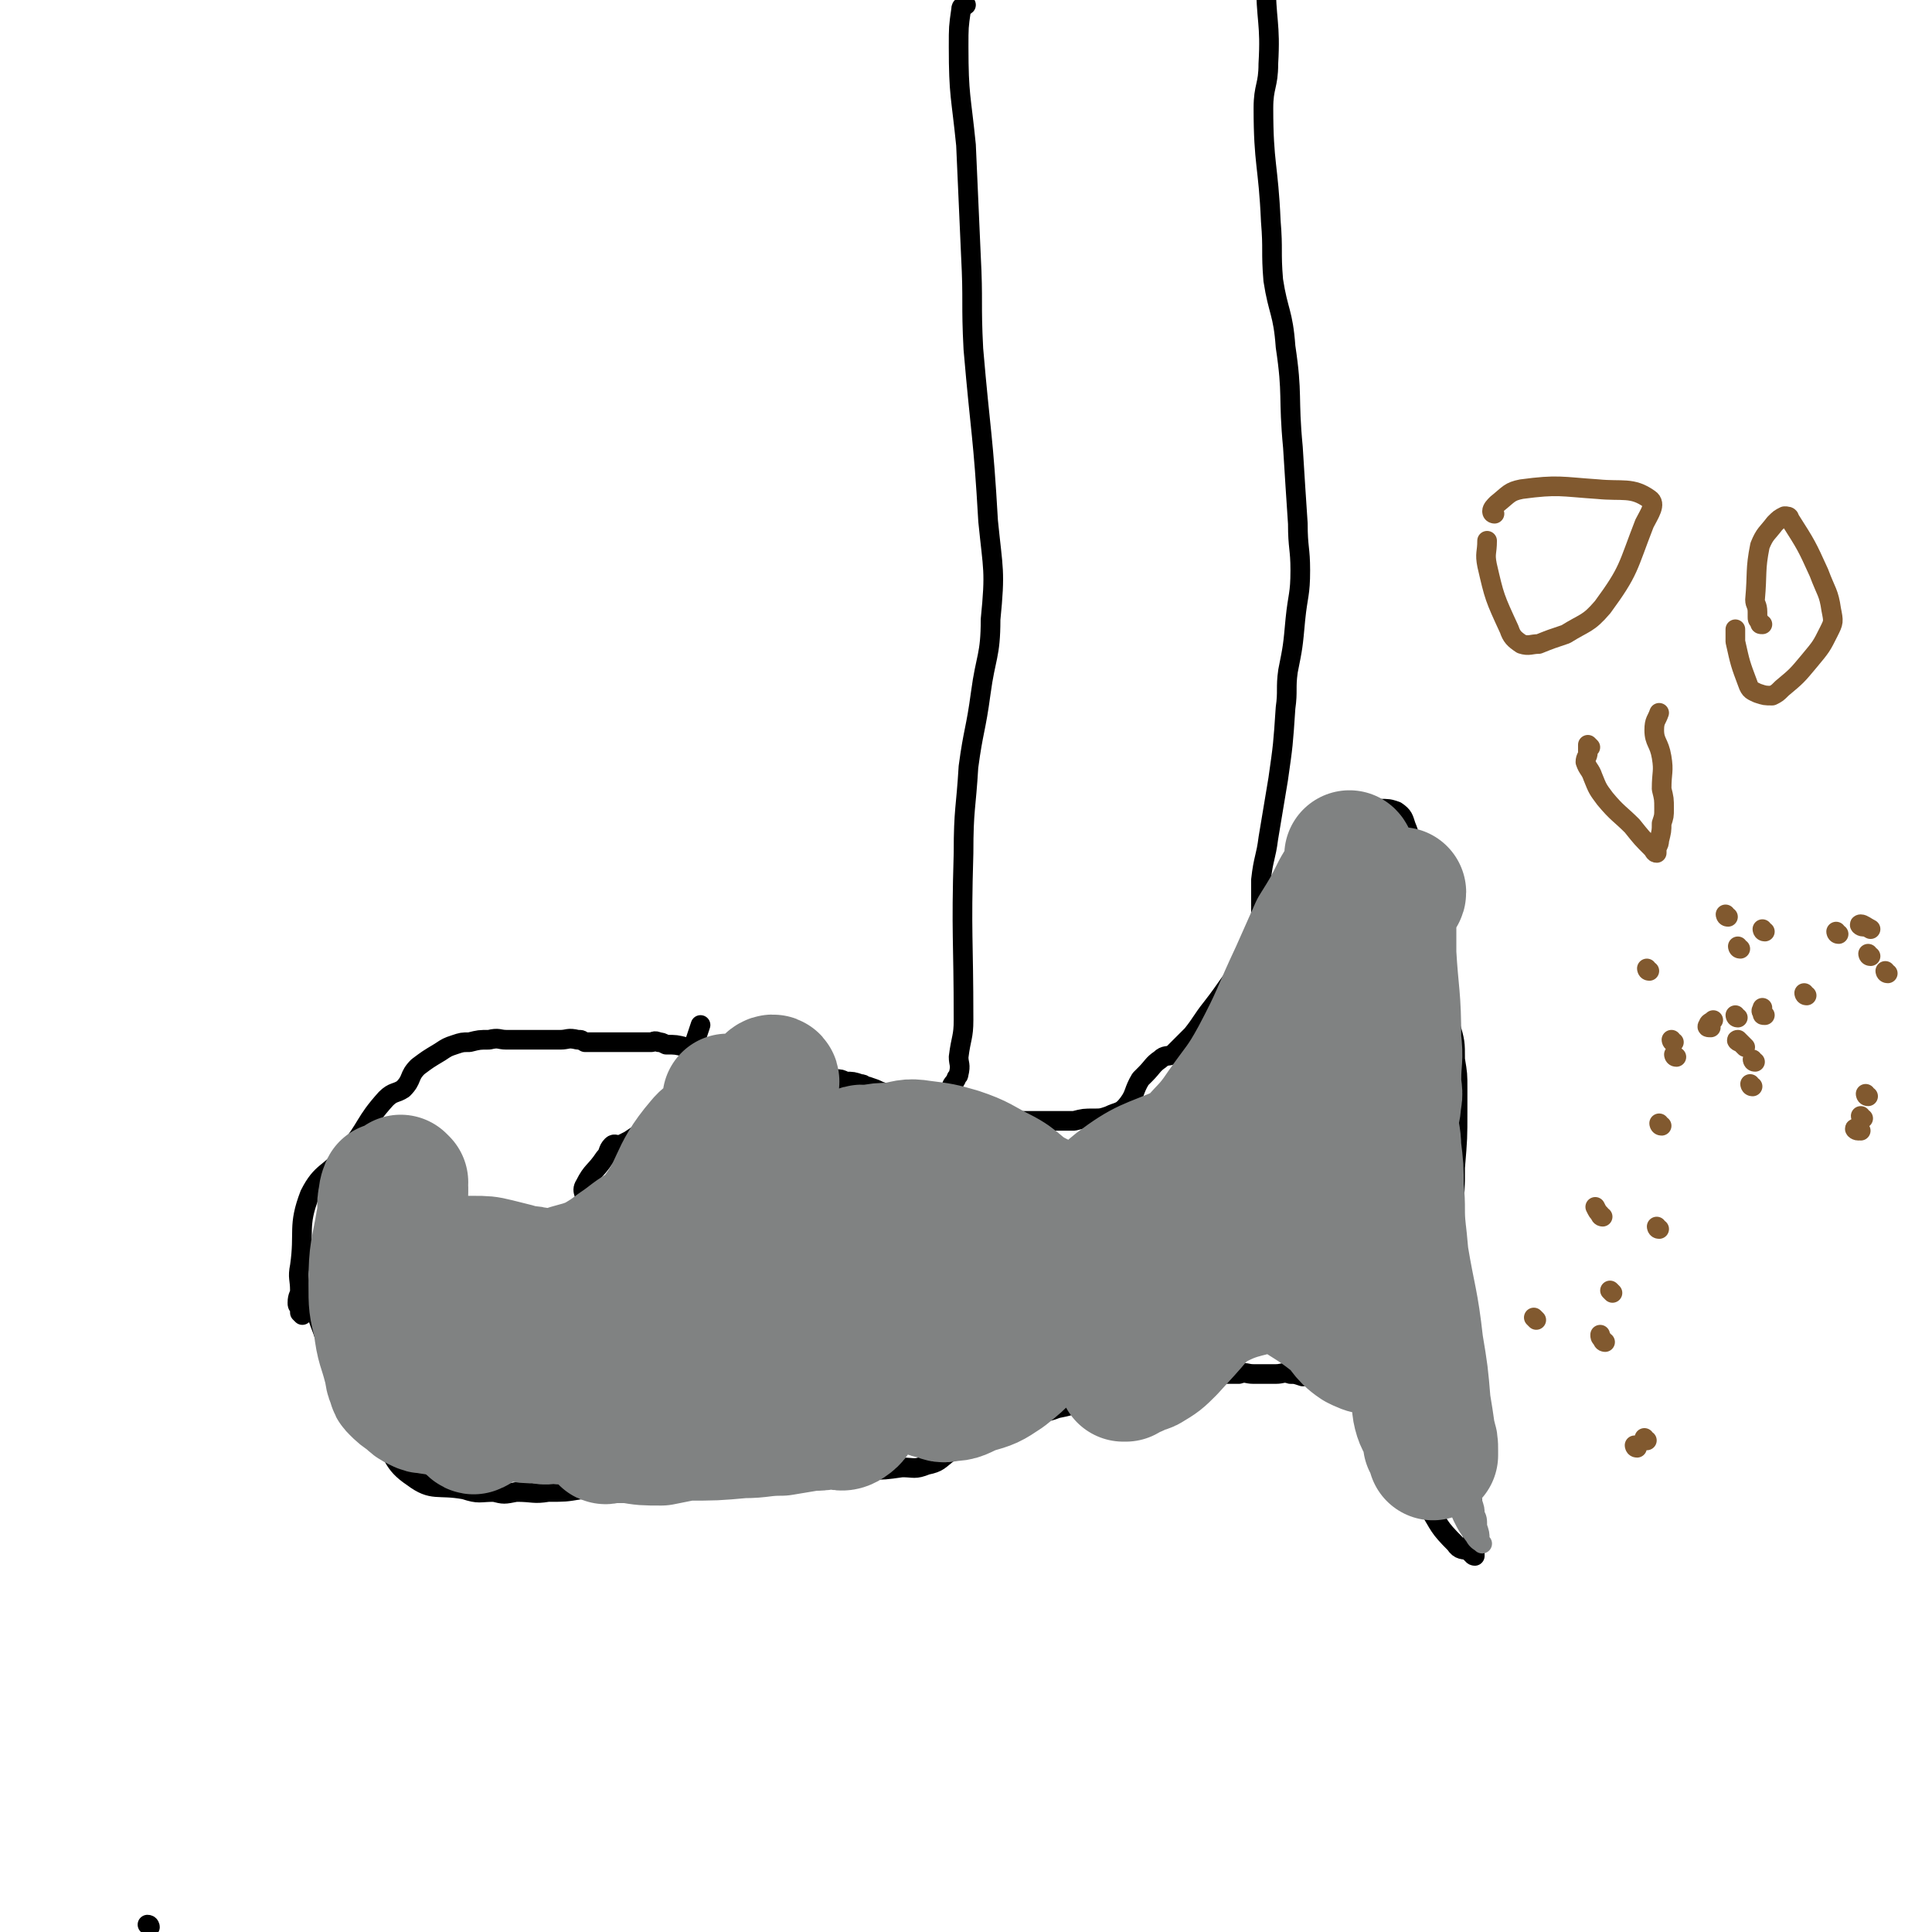 <svg viewBox='0 0 786 786' version='1.1' xmlns='http://www.w3.org/2000/svg' xmlns:xlink='http://www.w3.org/1999/xlink'><g fill='none' stroke='#000000' stroke-width='8' stroke-linecap='round' stroke-linejoin='round'><path d='M123,535c0,0 0,0 -1,-1 0,-1 0,-1 0,-2 -1,-1 -1,-1 -1,-2 0,-3 1,-3 1,-5 0,-5 -1,-5 0,-10 2,-14 -1,-16 4,-29 5,-10 8,-8 15,-17 9,-11 7,-12 16,-22 3,-3 4,-2 7,-4 4,-4 2,-5 6,-9 4,-3 4,-3 9,-6 3,-2 3,-2 6,-3 3,-1 3,-1 6,-1 4,-1 4,-1 8,-1 4,-1 4,0 7,0 4,0 4,0 8,0 3,0 3,0 7,0 3,0 3,0 7,0 3,0 3,-1 7,0 2,0 1,0 3,1 7,0 7,0 14,0 6,0 6,0 13,0 1,0 1,-1 3,0 1,0 1,0 3,1 4,0 4,0 8,1 3,0 3,0 5,0 5,1 5,1 10,2 4,0 4,1 8,2 5,0 5,0 10,1 3,0 3,1 6,2 1,1 1,1 3,2 4,1 4,1 8,2 2,0 2,0 4,1 4,0 4,0 7,1 2,0 2,0 4,1 3,0 3,0 6,1 2,0 1,1 3,1 3,1 3,1 5,2 1,0 1,1 2,1 1,1 1,1 2,2 1,0 1,-1 2,0 0,0 0,0 0,1 1,0 1,0 2,1 1,0 1,-1 3,0 3,0 3,1 6,1 3,1 3,1 6,2 3,0 3,1 5,2 4,0 4,-1 7,0 3,0 3,0 6,1 3,0 3,-1 6,0 5,0 5,0 9,1 6,0 6,0 12,0 5,0 5,0 11,0 4,-1 4,-1 8,-1 3,0 3,0 6,-1 4,-2 5,-1 8,-5 3,-4 2,-5 5,-10 1,-1 1,-1 2,-2 3,-3 3,-4 6,-6 2,-2 3,-1 5,-2 4,-4 4,-4 8,-8 4,-5 4,-6 8,-11 7,-9 6,-9 13,-17 3,-4 4,-4 7,-8 3,-4 4,-4 6,-8 2,-4 2,-4 3,-7 2,-6 1,-6 4,-12 3,-6 3,-6 7,-12 3,-4 2,-4 6,-8 3,-3 2,-4 6,-6 5,-3 5,-3 10,-4 3,-1 3,0 6,1 4,0 4,0 7,1 3,2 3,3 4,6 3,7 1,8 3,16 2,9 1,9 4,18 2,9 3,9 5,17 2,8 2,8 3,16 2,7 2,7 3,14 2,7 2,7 2,14 1,6 1,6 1,12 0,4 0,4 0,9 0,11 0,11 -1,23 0,9 0,9 -1,17 0,7 0,7 0,13 1,11 0,11 1,22 1,8 1,8 2,16 0,2 0,2 0,5 1,6 1,6 1,11 0,5 0,5 0,10 0,5 1,5 1,9 1,7 0,7 1,14 0,10 1,10 2,19 0,7 0,7 0,13 1,4 1,4 1,8 0,0 0,0 0,1 0,0 -1,0 -1,-1 -1,0 0,0 -1,-1 -3,-1 -4,0 -6,-3 -7,-7 -6,-7 -11,-15 -2,-3 -2,-3 -3,-6 -2,-4 -1,-4 -3,-8 -1,-2 -1,-2 -2,-5 -1,-4 -1,-4 -3,-7 -3,-4 -4,-4 -7,-8 -3,-4 -2,-4 -5,-8 -3,-3 -3,-3 -6,-6 -3,-2 -3,-1 -7,-2 -2,-1 -2,-1 -4,-1 -2,-1 -2,-1 -4,-1 -2,-1 -1,-1 -3,-1 -2,-1 -2,0 -4,0 -3,-1 -3,-1 -5,-1 -3,-1 -3,0 -6,0 -2,0 -2,0 -5,0 -2,0 -2,0 -4,0 -3,0 -3,-1 -6,0 -5,0 -5,0 -9,0 -4,1 -4,1 -8,1 -4,1 -4,1 -8,2 -4,0 -4,0 -9,1 -4,0 -4,0 -8,1 -3,1 -3,1 -7,2 -4,1 -4,1 -8,3 -4,1 -4,0 -8,1 -4,2 -4,2 -9,3 -5,2 -5,1 -10,2 -6,2 -6,2 -11,3 -5,2 -5,0 -9,2 -8,5 -7,6 -14,11 -4,3 -4,4 -9,5 -5,2 -5,1 -10,1 -7,1 -7,1 -13,1 -5,1 -5,1 -10,1 -7,1 -7,1 -13,2 -7,1 -7,1 -14,1 -14,1 -14,1 -27,1 -17,1 -17,1 -33,1 -11,1 -11,2 -21,2 -6,1 -6,1 -13,1 -6,1 -6,0 -13,0 -5,1 -5,1 -9,0 -6,0 -6,1 -12,-1 -11,-2 -13,1 -21,-5 -9,-6 -7,-9 -14,-18 -4,-6 -4,-6 -8,-13 -2,-5 -2,-5 -5,-10 -3,-5 -4,-5 -7,-11 -2,-5 -2,-6 -4,-11 -2,-6 -2,-6 -4,-11 '/><path d='M162,467c0,0 -1,-1 -1,-1 0,1 1,1 1,3 1,0 0,0 1,1 2,3 2,2 5,5 3,4 3,5 7,8 4,4 5,3 10,6 2,1 2,2 4,3 7,4 7,7 15,8 9,2 10,-1 19,-2 5,-1 5,0 10,-1 1,-1 1,-2 2,-3 2,-2 2,-2 3,-4 1,-4 -2,-5 0,-8 3,-6 4,-5 8,-11 2,-2 1,-3 3,-5 1,-1 2,0 3,0 2,-1 2,-1 4,-2 3,-2 3,-2 6,-4 4,-4 5,-3 8,-7 4,-5 2,-6 5,-11 3,-7 3,-6 6,-13 2,-6 2,-6 4,-12 0,0 0,0 0,0 '/><path d='M388,444c0,0 -1,0 -1,-1 0,-2 1,-2 2,-4 0,-1 1,-1 1,-2 1,-4 0,-4 0,-7 1,-8 2,-8 2,-15 0,-34 -1,-34 0,-68 0,-18 1,-18 2,-35 2,-15 3,-15 5,-30 2,-15 4,-15 4,-30 2,-20 1,-20 -1,-40 -2,-35 -3,-35 -6,-70 -1,-19 0,-19 -1,-38 -1,-23 -1,-23 -2,-45 -2,-20 -3,-20 -3,-40 0,-8 0,-8 1,-15 0,-2 1,-1 2,-2 0,0 0,0 0,0 '/><path d='M514,377c0,0 -1,0 -1,-1 0,-1 0,-1 0,-1 0,-2 0,-2 0,-3 0,-1 0,-1 0,-1 0,-7 0,-7 0,-13 1,-9 2,-9 3,-17 2,-12 2,-12 4,-24 2,-14 2,-14 3,-29 1,-7 0,-8 1,-15 2,-10 2,-10 3,-21 1,-10 2,-10 2,-20 0,-9 -1,-9 -1,-19 -1,-15 -1,-15 -2,-31 -2,-21 0,-21 -3,-41 -1,-14 -3,-14 -5,-27 -1,-12 0,-12 -1,-24 -1,-23 -3,-23 -3,-46 0,-9 2,-9 2,-18 1,-17 -1,-17 -1,-35 0,-12 1,-12 2,-24 1,-5 1,-5 1,-10 0,-1 0,-1 0,-1 1,-1 1,-1 2,-1 '/><path d='M61,784c0,0 0,-1 -1,-1 '/></g>
<g fill='none' stroke='#808282' stroke-width='53' stroke-linecap='round' stroke-linejoin='round'><path d='M164,481c0,0 -1,-1 -1,-1 0,1 1,1 1,3 0,1 0,1 0,2 -1,6 -1,6 -1,12 0,8 0,8 1,16 1,5 3,4 4,9 2,7 0,8 2,15 2,7 3,7 6,14 2,5 1,5 3,11 1,2 1,2 3,4 0,2 0,2 1,3 1,2 2,2 3,4 1,1 0,1 1,2 1,1 1,1 2,2 1,2 2,1 2,2 1,1 0,1 1,2 0,0 1,1 1,0 1,0 1,0 1,-1 -1,-3 -1,-3 -2,-5 -2,-4 -1,-4 -3,-7 -3,-5 -3,-5 -7,-10 -4,-6 -4,-6 -8,-12 -5,-6 -5,-6 -8,-13 -4,-7 -4,-7 -7,-14 -2,-7 -2,-7 -3,-14 -1,-5 0,-5 0,-10 0,-4 -1,-4 0,-8 0,-2 1,-4 1,-4 0,0 0,2 0,4 -1,5 -1,5 -2,10 -2,12 -3,12 -3,25 0,9 0,9 2,17 1,9 2,9 4,17 1,3 0,3 2,7 0,1 0,1 1,2 2,2 2,2 5,4 2,2 2,2 4,3 2,1 2,1 4,1 3,1 3,0 6,0 4,1 4,1 8,1 6,1 6,1 12,1 4,1 4,1 9,1 5,1 5,1 10,1 4,1 4,0 8,0 1,0 1,1 2,0 4,0 4,1 7,-1 9,-4 8,-6 17,-9 8,-3 10,1 16,-3 6,-4 4,-7 8,-13 6,-8 7,-7 13,-14 5,-7 6,-7 10,-14 8,-12 9,-12 15,-25 4,-9 3,-9 5,-19 1,-4 2,-4 2,-8 0,-2 0,-2 -1,-3 -2,-1 -2,-1 -4,-2 -2,-1 -2,-1 -4,0 -3,0 -3,1 -6,2 -6,1 -8,-1 -12,3 -11,10 -10,13 -19,26 -8,11 -8,11 -16,22 -6,8 -6,8 -12,16 -4,3 -4,3 -7,6 -1,1 -2,1 -3,2 -2,0 -2,0 -4,1 -2,0 -2,0 -4,0 -1,-1 -1,-2 -2,-3 -1,-1 -1,-1 -1,-1 -1,-2 -2,-3 -2,-5 0,-3 1,-3 2,-6 2,-3 2,-3 4,-6 3,-3 3,-4 7,-5 3,-2 3,-1 7,-1 14,-4 16,-2 28,-9 15,-10 13,-13 26,-26 6,-7 5,-9 12,-16 3,-3 4,-2 7,-6 1,-1 1,-2 1,-3 -1,-1 -2,0 -4,0 -2,-1 -2,-2 -4,-2 -4,0 -4,1 -7,2 -4,1 -4,1 -8,3 -5,2 -7,0 -11,5 -12,14 -8,17 -20,32 -9,11 -10,10 -20,18 -8,6 -9,6 -17,10 -3,1 -3,0 -6,0 -3,-1 -3,-1 -5,-2 -1,0 -2,0 -3,-1 0,0 -1,-1 -1,-1 0,0 1,0 2,-1 0,0 1,1 1,1 2,-1 1,-2 3,-2 1,-1 2,0 3,0 3,-1 3,-1 5,-1 8,-3 8,-2 15,-5 5,-3 5,-3 9,-6 6,-4 6,-5 12,-8 5,-3 5,-1 10,-4 3,-2 4,-2 6,-5 4,-7 1,-8 5,-15 4,-7 5,-7 10,-13 8,-9 9,-9 17,-18 2,-2 3,-3 4,-4 0,-1 -1,-1 -2,0 -1,4 1,4 0,9 -3,14 -3,14 -7,28 -6,16 -7,15 -13,31 -5,13 -5,14 -10,27 -4,9 -3,9 -8,18 -3,7 -3,7 -7,13 -1,2 -2,2 -3,3 -1,1 -1,2 0,2 1,0 1,0 3,-1 1,0 1,0 2,0 7,0 7,0 14,0 10,0 10,1 20,0 8,0 8,-1 16,-1 12,-1 12,0 23,-1 6,0 6,1 12,-1 11,-2 11,-3 22,-6 6,-1 6,-1 11,-2 6,-1 7,0 12,-2 6,-2 7,-2 11,-6 7,-5 5,-7 12,-13 4,-3 4,-3 9,-6 7,-4 7,-3 14,-8 6,-4 6,-5 12,-11 5,-4 5,-4 11,-9 2,-2 3,-1 5,-3 6,-7 5,-8 11,-15 5,-8 5,-8 11,-15 5,-6 6,-6 11,-12 5,-6 5,-7 10,-13 5,-8 4,-9 9,-17 6,-8 6,-8 12,-16 4,-6 4,-5 8,-11 5,-8 5,-8 10,-16 2,-4 2,-4 4,-9 2,-3 3,-3 5,-6 1,-1 0,-1 0,-2 1,-2 2,-2 3,-4 1,-1 2,-1 2,-2 0,0 -1,0 -2,1 -1,0 -1,1 -1,2 -1,3 -1,4 -1,7 0,8 0,8 0,15 1,17 2,17 2,35 1,8 0,8 0,16 0,5 1,5 0,9 0,4 -1,4 -1,8 0,5 1,6 1,11 1,8 1,8 1,16 1,9 0,9 1,18 0,9 0,9 1,18 1,12 1,12 3,25 1,7 1,7 2,14 0,4 0,4 0,9 1,4 0,4 1,8 1,4 2,4 3,7 1,3 1,3 1,5 1,1 1,1 1,2 1,2 1,3 1,3 0,0 0,-1 0,-2 0,-3 0,-3 -1,-6 -1,-7 -1,-7 -2,-13 -1,-12 -1,-12 -3,-24 -2,-18 -3,-18 -6,-36 -1,-11 -1,-11 -3,-21 -1,-6 -1,-6 -3,-12 0,-3 0,-3 -1,-5 0,-3 1,-3 0,-6 0,-3 -1,-2 -1,-5 -1,-5 -1,-5 -1,-9 0,-8 0,-8 0,-15 1,-8 2,-8 1,-17 0,-7 -1,-7 -2,-15 0,-5 1,-5 0,-10 0,-6 0,-6 -2,-11 -4,-16 -5,-16 -9,-31 -1,-3 0,-5 -1,-6 0,0 0,2 0,4 -2,5 -2,5 -5,10 -4,8 -4,8 -9,16 -4,9 -4,9 -8,18 -8,17 -7,17 -16,34 -6,11 -7,11 -14,21 -6,9 -7,8 -14,17 -4,5 -4,5 -8,11 -2,5 -2,6 -4,11 -3,7 -3,7 -6,13 -3,4 -3,4 -6,7 -4,4 -4,4 -8,8 -10,9 -10,8 -19,17 -7,7 -6,8 -13,15 -5,5 -5,5 -10,9 -6,4 -6,4 -13,6 -5,2 -5,3 -10,3 -3,1 -3,0 -6,-1 -2,0 -2,0 -3,-2 -1,-2 -2,-2 -1,-4 1,-5 2,-5 4,-9 4,-7 4,-8 9,-14 6,-8 6,-9 14,-16 17,-12 20,-9 36,-22 9,-7 6,-11 15,-18 12,-9 13,-8 27,-14 22,-10 23,-8 45,-18 6,-2 5,-4 11,-6 2,-1 3,-1 5,-1 1,0 1,1 0,1 -1,3 -1,3 -2,5 -8,12 -8,12 -15,24 -8,15 -6,16 -14,30 -6,11 -7,11 -15,22 -9,12 -9,12 -20,24 -4,4 -4,4 -9,7 -2,1 -3,0 -5,2 -2,0 -2,1 -4,2 0,0 -1,0 -1,0 3,-5 3,-6 7,-10 3,-3 4,-3 7,-5 9,-6 9,-7 19,-12 11,-6 12,-6 24,-9 15,-4 15,-3 29,-6 7,-1 7,-1 14,-2 4,0 4,1 8,0 2,-1 2,-2 3,-2 1,0 0,0 0,1 0,2 0,2 -1,4 -2,5 -4,4 -6,9 -2,7 0,8 -1,15 -1,3 0,5 -2,6 -2,0 -4,-1 -6,-2 -6,-4 -5,-6 -10,-10 -9,-7 -9,-6 -19,-13 -7,-4 -7,-4 -14,-8 -5,-3 -5,-4 -11,-7 -4,-2 -4,-1 -9,-2 -5,-2 -6,-1 -11,-3 -7,-1 -7,-2 -14,-3 -5,-2 -5,-2 -10,-3 -5,-2 -6,-1 -11,-3 -11,-4 -11,-3 -21,-8 -8,-4 -7,-6 -15,-10 -8,-4 -8,-5 -17,-8 -7,-2 -7,-2 -15,-3 -6,-1 -6,0 -12,1 -5,0 -5,0 -10,1 -2,0 -3,-1 -4,1 -2,3 -3,3 -3,7 -1,5 -1,5 0,10 0,10 1,10 2,19 0,6 0,6 1,12 0,5 0,5 1,10 2,8 2,8 5,17 1,3 1,3 2,6 0,4 -1,5 -1,7 1,1 2,0 2,0 2,-4 2,-4 4,-9 5,-9 4,-9 10,-19 6,-11 7,-10 13,-21 5,-8 5,-8 8,-17 3,-6 2,-6 4,-12 2,-2 3,-3 4,-3 1,-1 0,1 -1,2 -4,9 -3,10 -7,18 -8,17 -9,16 -17,32 -8,14 -7,15 -15,29 -5,8 -5,7 -11,15 -2,4 -2,5 -5,7 -3,2 -4,0 -7,0 -4,1 -4,1 -8,1 -6,1 -6,1 -12,2 -8,0 -8,1 -16,1 -11,1 -11,1 -23,1 -5,1 -5,1 -10,2 -7,0 -7,0 -13,-1 -4,0 -4,0 -8,0 -1,0 -2,1 -2,0 0,0 0,-1 1,-2 2,-2 2,-2 4,-3 3,-1 3,-2 7,-3 6,0 7,1 14,0 10,0 10,0 21,-1 11,0 11,0 22,-2 8,-1 8,-1 16,-3 11,-2 18,1 22,-6 4,-7 -3,-12 -7,-23 -4,-14 -4,-14 -11,-27 -2,-4 -2,-5 -5,-6 -4,-2 -5,-1 -10,0 -3,0 -2,1 -6,2 -7,2 -8,-1 -14,4 -8,5 -6,7 -13,14 -5,5 -5,7 -11,10 -7,4 -8,3 -15,4 -6,0 -7,-1 -13,-1 -6,-1 -6,0 -11,-2 -6,-3 -6,-4 -10,-9 -3,-5 -1,-7 -5,-11 -4,-4 -6,-2 -12,-4 -4,-1 -4,-1 -8,-2 -4,-1 -5,-1 -9,-1 -4,0 -4,0 -8,0 -2,-1 -2,-1 -4,-1 -2,-1 -3,-1 -3,0 0,0 1,0 2,0 5,2 5,3 10,5 10,2 10,3 19,4 7,0 8,-1 15,-1 3,-1 3,0 7,0 5,-1 5,-1 10,-1 1,-1 1,-1 3,-1 5,-1 5,0 10,0 5,-1 5,-2 11,-3 3,-1 4,0 6,-2 4,-3 3,-5 4,-9 2,-7 1,-8 3,-15 2,-8 3,-8 7,-15 0,-2 1,-1 3,-2 1,-1 1,-2 2,-3 2,-4 2,-5 3,-9 1,-2 0,-2 1,-3 0,-3 1,-3 2,-5 0,-2 0,-3 0,-5 '/></g>
<g fill='none' stroke='#808282' stroke-width='8' stroke-linecap='round' stroke-linejoin='round'><path d='M530,546c0,0 -1,-1 -1,-1 0,0 1,1 2,2 2,0 2,1 5,1 6,1 6,0 12,1 7,0 7,-1 15,1 3,0 5,-1 6,2 4,5 2,7 4,14 2,6 2,6 5,12 3,8 4,8 8,16 5,11 4,12 9,23 2,4 2,4 5,8 1,2 2,2 3,3 0,0 -1,-1 -1,-2 0,-2 0,-2 -1,-5 0,-3 0,-3 -1,-5 0,-2 0,-2 -1,-5 '/></g>
<g fill='none' stroke='#81592F' stroke-width='8' stroke-linecap='round' stroke-linejoin='round'><path d='M608,209c0,0 -1,0 -1,-1 0,-1 1,-2 2,-3 5,-4 5,-5 10,-6 15,-2 16,-1 31,0 10,1 14,-1 21,4 3,2 0,6 -2,10 -7,18 -6,19 -17,34 -6,7 -7,6 -15,11 -6,2 -6,2 -11,4 -3,0 -4,1 -7,0 -3,-2 -4,-3 -5,-6 -6,-13 -6,-13 -9,-26 -1,-5 0,-5 0,-10 '/><path d='M717,254c-1,0 -1,0 -1,-1 -1,-1 -1,-1 -1,-2 0,-1 0,-1 0,-2 0,-3 -1,-3 -1,-5 1,-11 0,-12 2,-22 2,-5 3,-5 6,-9 2,-2 2,-2 4,-3 1,0 2,0 2,1 7,11 7,11 12,22 3,8 4,8 5,15 1,5 1,5 -1,9 -3,6 -3,6 -8,12 -5,6 -5,6 -11,11 -2,2 -2,2 -4,3 -3,0 -3,0 -6,-1 -2,-1 -3,-1 -4,-4 -3,-8 -3,-8 -5,-17 0,-3 0,-3 0,-5 0,0 0,0 0,0 '/><path d='M647,304c0,0 -1,-1 -1,-1 0,1 0,1 0,3 0,2 -1,2 -1,4 1,3 2,3 3,6 2,5 2,5 5,9 5,6 6,6 11,11 4,5 4,5 8,9 1,1 1,2 2,2 0,0 0,-1 0,-2 1,-2 1,-2 1,-3 1,-4 1,-4 1,-7 1,-3 1,-3 1,-6 0,-4 0,-4 -1,-8 0,-7 1,-7 0,-13 -1,-6 -3,-6 -3,-11 0,-4 1,-4 2,-7 '/><path d='M671,395c-1,0 -1,-1 -1,-1 '/><path d='M718,379c-1,0 -1,-1 -1,-1 '/><path d='M696,418c-1,0 -2,0 -1,-1 0,-1 1,-1 2,-2 '/><path d='M676,458c-1,0 -1,-1 -1,-1 '/><path d='M760,446c-1,0 -1,-1 -1,-1 '/><path d='M735,405c-1,0 -1,-1 -1,-1 '/><path d='M681,424c-1,0 -1,-1 -1,-1 '/><path d='M703,373c-1,0 -1,-1 -1,-1 '/><path d='M713,442c-1,0 -1,-1 -1,-1 '/><path d='M708,386c-1,0 -1,-1 -1,-1 '/><path d='M714,432c-1,0 -1,-1 -1,-1 '/><path d='M682,430c-1,0 -1,-1 -1,-1 '/><path d='M707,414c-1,0 -1,-1 -1,-1 '/><path d='M708,424c-1,0 -2,-1 -1,-1 1,1 1,1 3,3 '/><path d='M675,500c-1,0 -1,-1 -1,-1 '/><path d='M758,377c-1,0 -2,-1 -1,-1 1,0 2,1 4,2 '/><path d='M652,495c0,0 -1,0 -1,-1 -1,-1 -1,-1 -2,-3 '/><path d='M768,396c-1,0 -1,-1 -1,-1 '/><path d='M656,526c0,0 -1,-1 -1,-1 '/><path d='M758,455c-1,0 -1,-1 -1,-1 '/><path d='M666,589c-1,0 -1,-1 -1,-1 '/><path d='M756,460c-1,0 -2,-1 -1,-1 0,0 1,0 2,1 '/><path d='M670,586c-1,0 -1,-1 -1,-1 '/><path d='M761,389c-1,0 -1,-1 -1,-1 '/><path d='M653,546c0,0 -1,0 -1,-1 -1,-1 -1,-1 -1,-2 '/><path d='M748,380c-1,0 -1,-1 -1,-1 '/><path d='M625,537c0,0 -1,-1 -1,-1 '/><path d='M718,413c-1,0 -1,0 -1,-1 -1,-1 0,-1 0,-2 '/></g>
</svg>